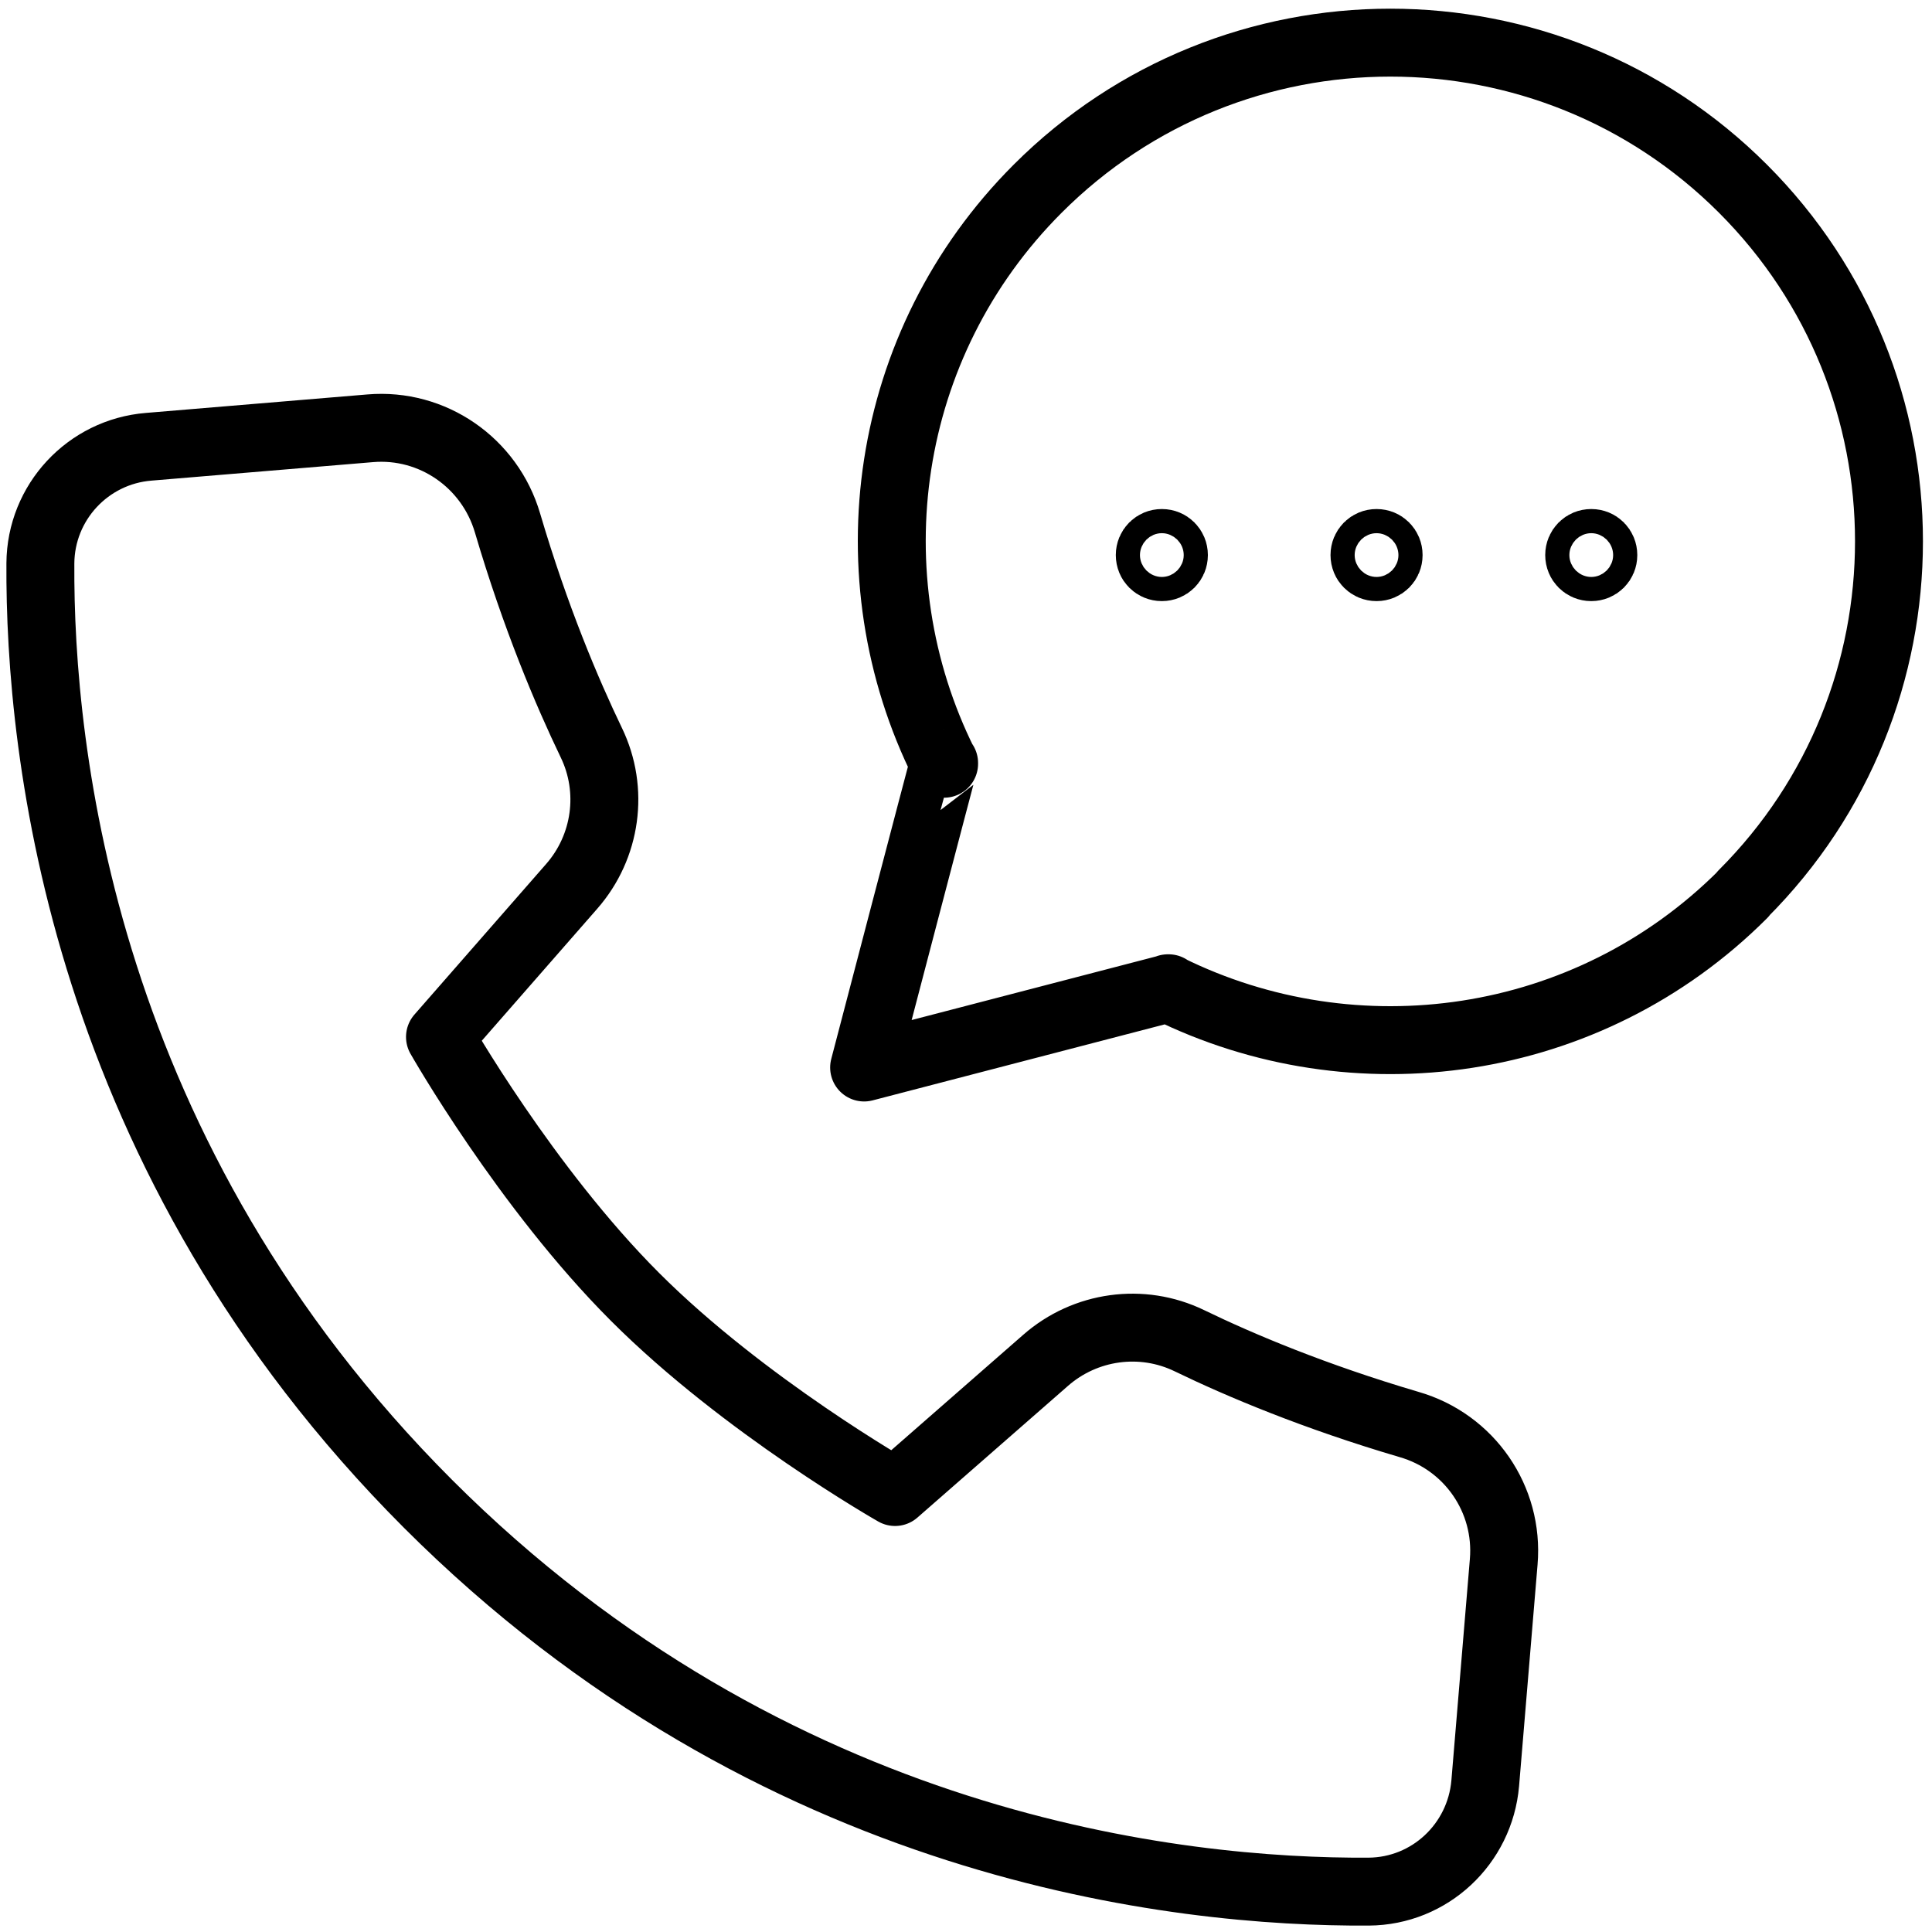 <?xml version="1.0" encoding="UTF-8"?>
<svg id="Calque_1" xmlns="http://www.w3.org/2000/svg" width="512" height="512" version="1.1" viewBox="0 0 512 512">
  <!-- Generator: Adobe Illustrator 29.8.1, SVG Export Plug-In . SVG Version: 2.1.1 Build 2)  -->
  <defs>
    <style>
      .st0 {
        fill: none;
        stroke: #000;
        stroke-linecap: round;
        stroke-linejoin: round;
        stroke-width: 18px;
      }
    </style>
  </defs>
  <path class="st0" d="M113.4,398.5c91.7,91.7,199.1,103.1,249.3,102.8,16.2-.1,29.5-12.6,30.9-28.7l4.9-58.7c1.4-16.6-9.1-31.8-25.1-36.4-25.1-7.4-44.8-15.7-58.2-22.2-12.6-6.1-27.6-4-38.1,5.2l-39.9,34.9s-39.9-22.7-68.9-51.7c-29-29-51.7-68.9-51.7-68.9l34.9-39.9c9.2-10.5,11.3-25.5,5.2-38.1-6.4-13.3-14.8-33.1-22.2-58.2-4.7-16-19.9-26.5-36.4-25.1l-58.7,4.9c-16.1,1.3-28.6,14.7-28.7,30.9-.3,50.2,11.1,157.6,102.8,249.3Z"/>
  <path class="st0" d="M461.9,236.9c51.6-51.6,51.6-135.3,0-186.9-51.6-51.6-135.3-51.6-186.9,0-41.2,41.2-49.5,102.9-24.8,152.4v-.2c-.1,0-21.2,80.7-21.2,80.7l80.7-21h-.2c49.5,24.5,111.2,16.3,152.4-24.9Z"/>
  <path class="st0" d="M368,147.1c0,1.8-1.4,3.2-3.2,3.2s-3.2-1.4-3.2-3.2,1.4-3.2,3.2-3.2,3.2,1.4,3.2,3.2Z"/>
  <path class="st0" d="M311.1,147.1c0,1.8-1.4,3.2-3.2,3.2s-3.2-1.4-3.2-3.2,1.4-3.2,3.2-3.2,3.2,1.4,3.2,3.2Z"/>
  <path class="st0" d="M424.9,147.1c0,1.8-1.4,3.2-3.2,3.2s-3.2-1.4-3.2-3.2,1.4-3.2,3.2-3.2,3.2,1.4,3.2,3.2Z"/>
</svg>